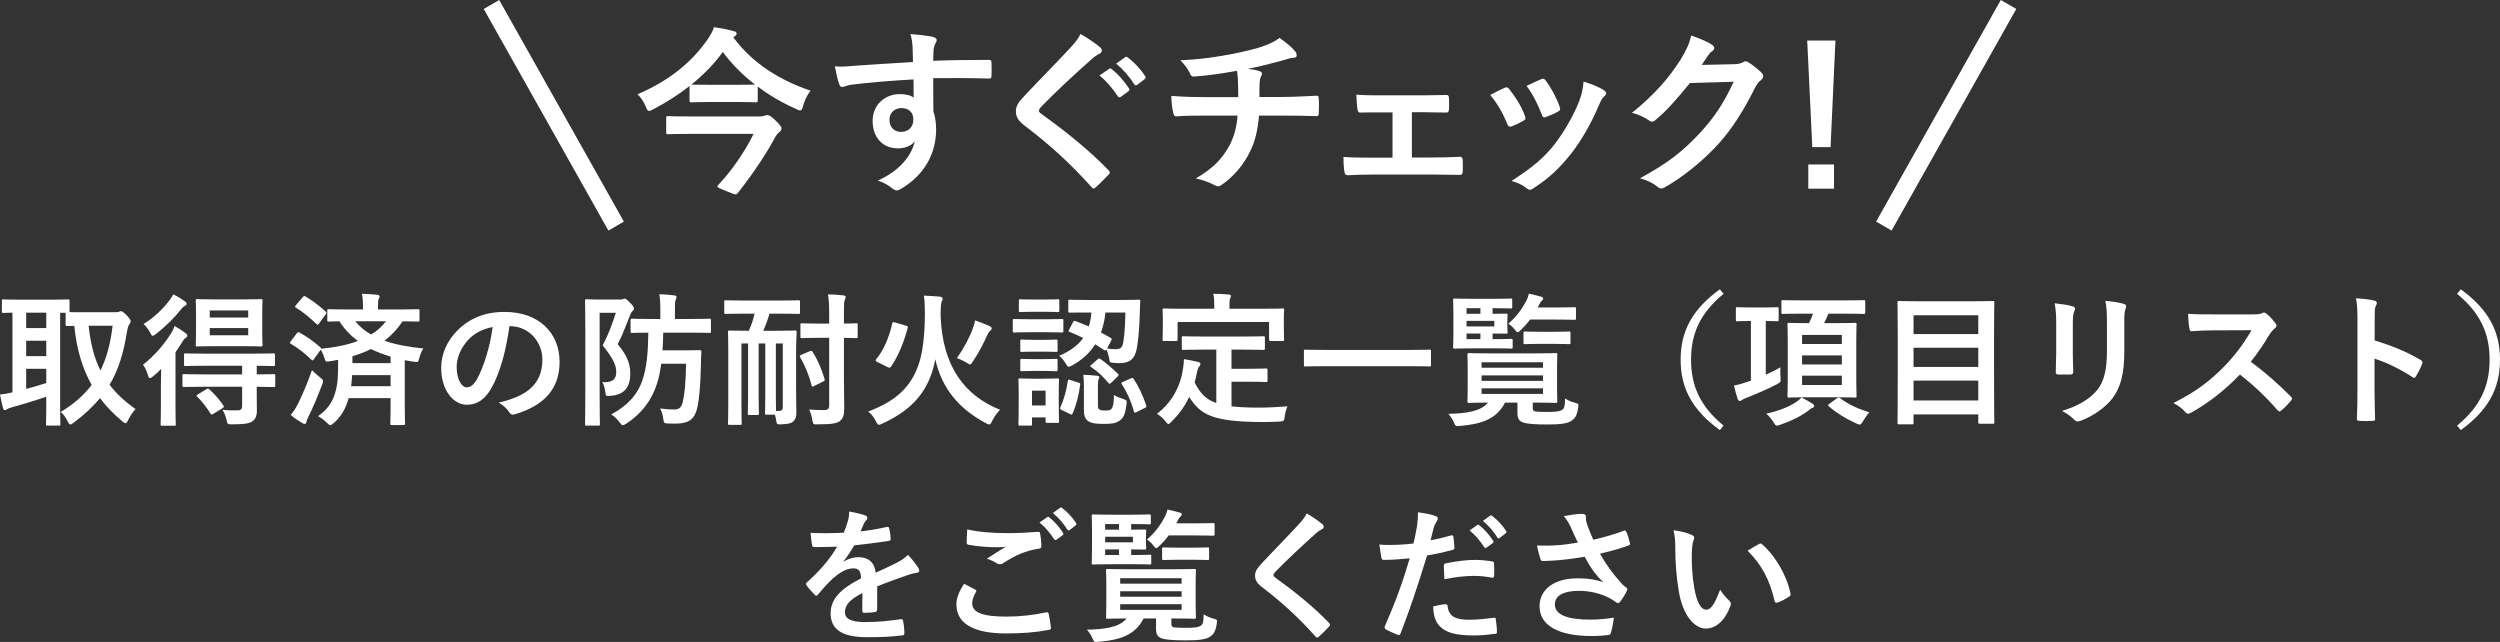 <svg width="553" height="142" viewBox="0 0 553 142" fill="none" xmlns="http://www.w3.org/2000/svg">
<rect x="0" y="0" width="553" height="142" fill="#333333" stroke="none"/>
<path d="M406 8.971L404.92 32.541H400.878L399.757 8.971H406ZM399.997 36.384H405.68V41.732H399.997V36.384Z" fill="white"/>
<path d="M376.42 14.358L383.623 14.2C384.664 14.16 385.184 14.002 385.624 13.724C385.784 13.605 385.944 13.566 386.144 13.566C386.344 13.566 386.545 13.645 386.785 13.803C387.785 14.437 388.706 15.19 389.506 15.943C389.866 16.26 390.026 16.576 390.026 16.854C390.026 17.171 389.826 17.448 389.546 17.686C388.986 18.122 388.586 18.676 388.225 19.389C385.544 24.777 382.983 28.619 380.302 31.63C376.86 35.473 372.098 39.315 368.136 41.494C367.896 41.653 367.696 41.692 367.496 41.692C367.175 41.692 366.895 41.534 366.575 41.256C365.575 40.464 364.334 39.87 362.773 39.434C369.016 36.027 372.178 33.532 376.1 29.332C379.261 25.846 381.102 23.152 383.503 18.082L373.819 18.359C370.537 22.36 368.536 24.618 366.255 26.48C365.975 26.758 365.695 26.916 365.415 26.916C365.214 26.916 365.014 26.837 364.814 26.678C363.814 25.965 362.333 25.252 360.972 24.975C366.175 20.776 369.256 17.091 371.738 13.209C373.058 10.991 373.658 9.763 374.099 7.861C376.38 8.654 377.9 9.327 378.781 9.961C379.061 10.159 379.181 10.397 379.181 10.634C379.181 10.872 379.061 11.11 378.741 11.308C378.341 11.546 378.061 11.981 377.74 12.377C377.3 13.051 376.9 13.645 376.42 14.358Z" fill="white"/>
<path d="M329.637 21.013C330.998 20.261 331.959 19.825 332.799 19.429C333.239 19.231 333.519 19.27 333.839 19.706C335.24 21.449 336.521 23.47 337.281 25.569C337.361 25.846 337.441 26.005 337.441 26.163C337.441 26.401 337.281 26.52 336.961 26.718C336 27.273 335.32 27.589 334.4 27.946C333.839 28.144 333.599 27.946 333.399 27.391C332.479 25.094 331.238 22.915 329.637 21.013ZM337.681 18.993C339.282 18.24 340.202 17.805 340.883 17.527C341.323 17.329 341.603 17.369 341.923 17.844C343.004 19.231 344.364 21.727 345.005 23.628C345.205 24.222 345.125 24.42 344.605 24.698C343.844 25.133 342.964 25.529 341.843 25.926C341.403 26.084 341.243 25.886 341.043 25.331C340.122 22.994 339.202 21.093 337.681 18.993ZM350.287 18.042C351.968 18.557 353.769 19.27 354.769 19.944C355.09 20.181 355.29 20.38 355.29 20.617C355.29 20.855 355.17 21.053 354.849 21.33C354.249 21.845 353.969 22.638 353.649 23.351C351.928 27.391 349.847 30.996 347.606 33.888C344.965 37.216 342.764 39.315 339.362 41.534C339.042 41.771 338.722 41.969 338.402 41.969C338.202 41.969 337.961 41.89 337.761 41.692C336.761 40.9 335.84 40.464 334.36 40.028C339.162 36.899 341.563 34.879 343.964 31.788C345.965 29.214 348.206 25.331 349.367 22.241C349.887 20.776 350.127 19.904 350.287 18.042Z" fill="white"/>
<path d="M312.309 24.817V34.839H316.551C318.592 34.839 320.833 34.8 322.994 34.681C323.354 34.681 323.514 34.919 323.554 35.434C323.594 36.265 323.594 37.137 323.554 37.969C323.514 38.484 323.354 38.721 322.874 38.682C320.793 38.682 318.432 38.603 316.591 38.603H304.025C301.624 38.603 299.823 38.682 298.142 38.761C297.662 38.761 297.462 38.523 297.382 37.929C297.262 37.295 297.182 36.345 297.182 34.72C299.503 34.879 301.464 34.879 304.025 34.879H308.027V24.856H305.826C304.185 24.856 302.745 24.856 300.904 24.896C300.543 24.936 300.343 24.698 300.263 24.104C300.143 23.43 300.103 22.361 300.023 20.935C301.744 21.093 303.865 21.093 305.586 21.093H314.47C316.271 21.093 318.112 21.014 319.873 21.014C320.353 20.974 320.473 21.212 320.513 21.687C320.553 22.48 320.553 23.351 320.513 24.143C320.473 24.777 320.313 24.936 319.713 24.896C318.152 24.896 316.151 24.817 314.51 24.817H312.309Z" fill="white"/>
<path d="M266.858 21.489H273.902C273.902 20.222 273.862 18.637 273.822 17.488C273.782 16.973 273.742 16.458 273.622 15.666C270.98 16.141 267.219 16.736 264.137 16.934C263.537 17.013 263.297 16.498 263.137 16.062C262.736 15.27 262.176 14.438 261.096 13.329C266.098 13.091 269.22 12.576 272.981 11.863C275.743 11.269 277.744 10.833 279.584 10.16C281.465 9.447 282.146 9.05 283.026 8.377C284.387 9.367 285.667 10.358 286.308 11.15C286.628 11.467 286.828 11.823 286.828 12.259C286.828 12.695 286.428 12.774 285.787 12.814C284.947 12.933 284.107 13.289 283.266 13.487C280.825 14.161 278.384 14.755 276.023 15.23C277.063 15.349 277.984 15.508 278.624 15.745C278.944 15.825 279.144 16.023 279.144 16.3C279.144 16.498 279.024 16.696 278.904 16.973C278.744 17.33 278.664 17.726 278.624 18.32C278.584 19.192 278.584 20.103 278.584 21.45H283.546C286.068 21.45 289.469 21.252 291.27 21.172C291.67 21.172 291.67 21.37 291.71 21.806C291.79 22.836 291.75 24.064 291.71 24.976C291.67 25.53 291.67 25.689 291.19 25.689C288.669 25.609 286.348 25.57 283.426 25.57H278.504C278.184 28.937 277.624 31.314 276.503 33.532C275.102 36.464 272.741 39.237 270.14 40.94C269.9 41.099 269.7 41.217 269.46 41.217C269.26 41.217 269.019 41.138 268.739 40.98C267.299 40.227 265.818 39.752 264.497 39.474C268.499 37.137 270.34 35.117 271.981 32.146C273.021 30.125 273.582 28.026 273.742 25.57H266.618C265.178 25.57 262.216 25.57 260.255 25.728C259.735 25.768 259.615 25.451 259.495 24.817C259.295 24.064 259.095 22.44 259.095 21.212C261.936 21.45 264.897 21.489 266.858 21.489Z" fill="white"/>
<path d="M239.005 7.505C240.766 8.535 242.287 9.565 243.407 10.516C243.607 10.674 243.727 10.991 243.727 11.149C243.727 11.506 243.527 11.744 243.167 11.902C242.687 12.14 242.087 12.496 241.246 13.289C237.805 16.339 233.402 20.419 230.321 23.588C229.961 24.024 229.801 24.262 229.801 24.46C229.801 24.698 229.961 24.896 230.321 25.173C235.523 28.897 240.926 33.215 245.208 37.652C245.368 37.85 245.488 38.008 245.488 38.167C245.488 38.325 245.408 38.444 245.208 38.642C244.288 39.632 243.127 40.781 242.447 41.375C242.207 41.573 242.047 41.692 241.886 41.692C241.726 41.692 241.606 41.573 241.406 41.336C236.764 36.186 232.282 32.066 226.839 27.946C225.319 26.797 224.718 25.926 224.718 24.618C224.718 23.311 225.439 22.44 226.679 21.132C230.081 17.488 233.402 14.2 236.844 10.476C237.925 9.327 238.525 8.495 239.005 7.505ZM243.207 16.695L245.328 15.23C245.528 15.071 245.688 15.111 245.928 15.309C247.169 16.26 248.61 17.844 249.73 19.548C249.89 19.785 249.89 19.983 249.61 20.181L247.929 21.41C247.649 21.608 247.449 21.568 247.249 21.291C246.048 19.468 244.768 17.963 243.207 16.695ZM246.889 14.081L248.89 12.655C249.13 12.496 249.25 12.536 249.49 12.734C250.971 13.843 252.411 15.428 253.292 16.814C253.452 17.052 253.492 17.29 253.172 17.527L251.571 18.755C251.251 18.993 251.051 18.874 250.891 18.637C249.81 16.933 248.53 15.428 246.889 14.081Z" fill="white"/>
<path d="M201.949 13.725C201.909 12.497 201.909 11.506 201.869 10.437C201.789 9.288 201.709 8.733 201.389 7.545C203.189 7.664 205.11 7.901 206.071 8.1C206.751 8.218 207.191 8.496 207.191 8.852C207.191 9.169 207.071 9.367 206.831 9.763C206.711 10.001 206.591 10.397 206.511 10.912C206.471 11.427 206.471 11.942 206.431 13.447C210.753 13.289 214.875 13.249 218.717 13.249C219.197 13.249 219.277 13.329 219.317 13.844C219.357 14.834 219.357 15.864 219.317 16.854C219.317 17.29 219.117 17.409 218.637 17.369C214.475 17.25 210.593 17.25 206.431 17.29C206.431 19.707 206.431 22.242 206.471 24.658C206.871 25.728 207.071 27.273 207.071 28.58C207.071 33.175 205.19 37.969 199.948 41.376C199.268 41.812 198.747 42.128 198.387 42.128C198.027 42.128 197.587 41.851 197.187 41.534C196.266 40.782 195.186 40.267 194.145 39.95C198.827 37.89 201.629 34.562 202.349 31.234C201.549 32.383 199.908 32.819 198.587 32.819C195.426 32.819 193.025 30.561 193.025 26.758C193.025 23.074 195.826 20.816 199.068 20.816C200.268 20.816 201.469 21.053 202.109 21.608C202.109 20.222 202.069 18.875 202.069 17.567C197.027 17.845 191.384 18.32 188.222 18.756C187.342 18.875 186.702 19.231 186.341 19.231C185.941 19.231 185.781 19.073 185.661 18.677C185.341 17.884 184.981 16.3 184.661 14.675C186.141 14.834 187.422 14.675 189.543 14.517C191.984 14.319 197.147 14.002 201.949 13.725ZM199.388 23.906C198.147 23.906 196.746 24.738 196.746 26.481C196.746 28.224 197.867 29.174 199.308 29.174C200.788 29.174 202.029 28.263 202.029 26.441C202.029 24.817 200.988 23.906 199.388 23.906Z" fill="white"/>
<path d="M162.53 8.02L162.21 8.258C166.612 14.2 172.615 17.765 179.298 20.063C178.578 20.935 177.938 22.282 177.657 23.391C177.457 24.143 177.337 24.421 176.977 24.421C176.777 24.421 176.457 24.302 176.017 24.064C172.975 22.717 170.134 21.053 167.613 19.152V22.202C167.613 22.599 167.573 22.638 167.172 22.638C166.932 22.638 165.972 22.559 162.85 22.559H157.288C154.206 22.559 153.246 22.638 153.006 22.638C152.566 22.638 152.525 22.599 152.525 22.202V19.033C150.044 20.974 147.363 22.678 144.482 24.183C144.041 24.421 143.761 24.54 143.561 24.54C143.281 24.54 143.121 24.262 142.841 23.589C142.401 22.519 141.8 21.529 141 20.855C148.283 17.765 153.126 13.566 156.447 8.813C157.128 7.822 157.648 6.951 157.928 6C159.489 6.238 161.01 6.515 162.21 6.872C162.69 6.951 162.93 7.109 162.93 7.426C162.93 7.664 162.81 7.862 162.53 8.02ZM152.926 18.716H153.006C153.246 18.716 154.206 18.756 157.288 18.756H162.85C165.572 18.756 166.612 18.716 167.012 18.716C164.251 16.577 161.85 14.161 159.889 11.506C157.888 14.24 155.527 16.617 152.926 18.716ZM166.692 29.61H153.246C149.364 29.61 148.043 29.689 147.803 29.689C147.403 29.689 147.363 29.65 147.363 29.214V26.124C147.363 25.728 147.403 25.688 147.803 25.688C148.043 25.688 149.364 25.768 153.246 25.768H167.653C168.333 25.768 168.773 25.728 169.053 25.609C169.293 25.53 169.494 25.451 169.654 25.451C170.054 25.451 170.414 25.57 171.455 26.56C172.775 27.828 172.855 28.145 172.855 28.382C172.855 28.778 172.735 28.937 172.335 29.254C171.895 29.61 171.575 30.125 171.014 31.155C169.534 33.968 166.292 38.801 163.211 42.683C163.051 42.881 162.93 43 162.73 43C162.41 43 161.89 42.762 160.729 42.287C159.209 41.693 158.688 41.495 158.688 41.217C158.688 41.138 158.768 41.019 158.929 40.861C162.01 37.612 164.971 33.176 166.692 29.61Z" fill="white"/>
<path d="M446 1.985L418.421 51L415 49.015L442.579 0L446 1.985Z" fill="white"/>
<path d="M107 1.985L134.579 51L138 49.015L110.421 0L107 1.985Z" fill="white"/>
<path d="M370.191 117.291C371.726 117.482 373.292 117.864 374.252 118.342C374.539 118.469 374.763 118.692 374.763 118.915C374.763 119.106 374.667 119.424 374.507 119.806C374.38 120.188 374.22 121.557 374.22 122.926C374.22 124.963 374.284 127.255 374.795 130.184C375.243 132.699 376.074 134.864 377.417 134.864C378.441 134.864 379.24 133.75 380.487 130.439C381.191 131.553 381.894 132.285 382.534 132.89C382.917 133.24 382.917 133.622 382.757 134.068C381.542 137.315 379.56 139.034 377.321 139.034C374.827 139.034 372.205 136.105 371.342 130.725C370.83 127.701 370.574 124.39 370.574 121.461C370.574 119.71 370.51 118.755 370.191 117.291ZM386.563 121.812C387.778 121.048 388.577 120.602 389.089 120.347C389.217 120.283 389.345 120.22 389.44 120.22C389.568 120.22 389.664 120.283 389.792 120.411C392.702 122.926 395.26 127.319 396.06 131.298C396.156 131.712 395.964 131.84 395.708 131.999C394.876 132.54 394.077 132.986 393.214 133.272C392.83 133.399 392.606 133.304 392.542 132.922C391.455 128.37 389.824 125.059 386.563 121.812Z" fill="white"/>
<path d="M349.022 120.029C348.479 118.883 348.031 117.96 347.52 116.75C347.072 115.827 346.752 115.158 345.921 114.171C347.488 113.885 348.863 113.662 349.726 113.662C350.557 113.662 350.813 113.885 350.813 114.331C350.813 114.617 350.781 114.936 350.845 115.222C350.941 115.604 351.069 116.05 351.357 116.814C351.74 117.769 352.028 118.533 352.444 119.392C355.354 118.724 357.464 118.055 359.127 117.419C359.447 117.259 359.543 117.291 359.735 117.641C360.054 118.246 360.342 119.361 360.534 120.093C360.63 120.411 360.502 120.57 360.278 120.634C358.743 121.207 356.889 121.78 353.915 122.48C355.226 124.836 356.825 127.001 358.807 129.198C359.063 129.452 359.351 129.675 359.639 129.898C359.83 130.057 359.958 130.153 359.958 130.312C359.958 130.535 359.862 130.694 359.767 130.853C359.543 131.394 358.903 132.413 358.519 132.922C358.264 133.272 358.104 133.4 357.88 133.4C357.72 133.4 357.624 133.336 357.368 133.145C356.953 132.859 356.665 132.636 356.057 132.317C353.979 131.235 351.645 130.694 349.278 130.694C345.953 130.694 343.938 131.681 343.938 133.686C343.938 136.074 346.848 137.061 351.868 137.061C353.435 137.061 355.322 136.902 356.985 136.615C356.857 137.888 356.537 139.321 356.313 140.021C356.217 140.34 356.089 140.403 355.706 140.467C355.13 140.563 353.499 140.69 352.156 140.69C344.61 140.69 340.549 138.302 340.549 134.1C340.549 130.471 343.682 127.924 348.959 127.924C351.549 127.924 353.339 128.306 354.65 128.784C353.083 127.319 351.804 125.568 350.525 123.149C348.511 123.499 346.656 123.754 344.354 123.945C343.491 124.008 342.02 124.104 341.22 124.104C340.932 124.104 340.805 123.913 340.709 123.531C340.389 122.544 340.229 121.876 339.973 120.666C341.604 120.729 342.915 120.698 343.97 120.634C345.313 120.57 346.912 120.379 349.022 120.029Z" fill="white"/>
<path d="M325.072 117.323L326.767 116.145C326.927 116.017 327.055 116.049 327.247 116.208C328.238 116.973 329.389 118.246 330.284 119.615C330.412 119.806 330.412 119.965 330.188 120.124L328.845 121.111C328.622 121.27 328.462 121.238 328.302 121.016C327.343 119.551 326.319 118.341 325.072 117.323ZM328.014 115.222L329.613 114.076C329.805 113.948 329.901 113.98 330.092 114.139C331.276 115.031 332.427 116.304 333.13 117.418C333.258 117.609 333.29 117.8 333.034 117.991L331.755 118.978C331.499 119.169 331.34 119.074 331.212 118.883C330.348 117.514 329.325 116.304 328.014 115.222ZM316.439 119.519C317.686 119.296 319.412 118.883 320.979 118.437C321.331 118.341 321.459 118.501 321.491 118.755C321.587 119.456 321.683 120.379 321.715 121.047C321.747 121.461 321.651 121.557 321.235 121.652C319.252 122.193 317.622 122.544 315.671 122.862C313.497 129.929 311.866 134.8 309.819 140.085C309.66 140.53 309.468 140.499 309.116 140.403C308.796 140.276 307.229 139.607 306.558 139.225C306.302 139.066 306.206 138.811 306.302 138.588C308.732 133.017 310.267 128.815 311.834 123.499C309.979 123.69 307.741 123.849 306.238 123.849C305.758 123.849 305.631 123.753 305.567 123.34C305.439 122.671 305.279 121.589 305.119 120.443C305.79 120.538 306.174 120.538 307.485 120.538C309.084 120.538 310.811 120.443 312.665 120.22C312.985 118.946 313.241 117.546 313.465 116.24C313.593 115.285 313.657 114.33 313.657 113.312C315.351 113.566 316.662 113.789 317.686 114.203C317.941 114.298 318.037 114.521 318.037 114.712C318.037 114.84 318.037 114.999 317.877 115.222C317.622 115.667 317.366 115.986 317.206 116.495C316.886 117.641 316.662 118.723 316.439 119.519ZM317.014 134.132C318.005 133.877 319.316 133.654 319.732 133.654C320.052 133.654 320.18 133.781 320.212 134.1C320.468 136.424 322.034 137.092 325.104 137.092C326.895 137.092 329.197 136.806 330.476 136.646C330.732 136.615 330.828 136.678 330.86 136.933C330.988 137.761 331.116 138.843 331.116 139.703C331.148 140.085 331.116 140.18 330.604 140.212C329.517 140.371 327.598 140.562 326.159 140.562C322.066 140.562 319.892 139.989 318.453 138.493C317.43 137.474 317.078 135.978 317.014 134.132ZM319.508 128.115C319.444 127.001 319.38 125.854 319.38 125.218C319.38 124.772 319.476 124.677 319.956 124.581C321.97 124.167 324.337 123.849 326.191 123.849C327.438 123.849 328.813 123.976 329.933 124.167C330.38 124.231 330.476 124.263 330.476 124.645C330.54 125.441 330.54 126.332 330.508 127.192C330.508 127.733 330.348 127.86 329.901 127.765C328.781 127.542 327.311 127.383 325.936 127.383C324.017 127.383 321.587 127.701 319.508 128.115Z" fill="white"/>
<path d="M289.035 113.566C290.442 114.394 291.657 115.222 292.552 115.986C292.712 116.113 292.808 116.368 292.808 116.495C292.808 116.782 292.648 116.973 292.36 117.1C291.977 117.291 291.497 117.578 290.825 118.214C288.075 120.666 284.558 123.945 282.096 126.491C281.808 126.842 281.68 127.033 281.68 127.192C281.68 127.383 281.808 127.542 282.096 127.765C286.253 130.757 290.57 134.227 293.991 137.793C294.119 137.952 294.215 138.079 294.215 138.207C294.215 138.334 294.151 138.429 293.991 138.589C293.256 139.384 292.328 140.308 291.785 140.785C291.593 140.944 291.465 141.04 291.337 141.04C291.209 141.04 291.113 140.944 290.953 140.753C287.244 136.615 283.663 133.304 279.314 129.993C278.099 129.07 277.619 128.37 277.619 127.319C277.619 126.269 278.195 125.568 279.186 124.518C281.904 121.589 284.558 118.947 287.308 115.954C288.171 115.031 288.651 114.362 289.035 113.566Z" fill="white"/>
<path d="M259.105 136.806V137.92C259.105 138.398 259.201 138.684 259.712 138.78C260.16 138.843 261.023 138.875 262.334 138.875C263.933 138.875 264.924 138.812 265.5 138.461C266.044 138.143 266.203 137.793 266.267 135.883C266.843 136.297 267.642 136.647 268.442 136.838C269.273 137.061 269.273 137.124 269.145 137.984C268.889 139.671 268.474 140.244 267.738 140.785C266.779 141.486 265.02 141.645 262.366 141.645C259.52 141.645 257.73 141.518 256.898 141.167C256.131 140.881 255.715 140.403 255.715 139.098V136.806H252.965C251.111 140.499 247.657 141.581 243.021 141.963C242.029 142.059 242.029 142.027 241.614 141.104C241.326 140.467 240.91 139.83 240.43 139.289C244.427 139.194 247.593 138.78 249.192 136.806C246.282 136.806 245.195 136.87 245.003 136.87C244.683 136.87 244.651 136.838 244.651 136.488C244.651 136.297 244.715 135.533 244.715 133.654V129.07C244.715 127.192 244.651 126.428 244.651 126.205C244.651 125.887 244.683 125.855 245.003 125.855C245.195 125.855 246.314 125.919 249.416 125.919H259.776C262.846 125.919 263.965 125.855 264.157 125.855C264.509 125.855 264.541 125.887 264.541 126.205C264.541 126.396 264.477 127.192 264.477 129.07V133.654C264.477 135.533 264.541 136.297 264.541 136.488C264.541 136.838 264.509 136.87 264.157 136.87C263.965 136.87 262.846 136.806 259.776 136.806H259.105ZM261.375 134.896V133.654H247.785V134.896H261.375ZM261.375 127.892H247.785V129.102H261.375V127.892ZM247.785 131.999H261.375V130.789H247.785V131.999ZM250.215 122.767H251.238C253.413 122.767 254.116 122.703 254.308 122.703C254.628 122.703 254.66 122.735 254.66 123.053V124.518C254.66 124.836 254.628 124.868 254.308 124.868C254.116 124.868 253.413 124.804 251.238 124.804H245.994C243.308 124.804 242.029 124.868 241.837 124.868C241.518 124.868 241.486 124.836 241.486 124.518C241.486 124.327 241.55 123.372 241.55 121.398V117.291C241.55 115.286 241.486 114.331 241.486 114.14C241.486 113.821 241.518 113.789 241.837 113.789C242.029 113.789 243.308 113.853 245.994 113.853H250.599C253.221 113.853 254.02 113.789 254.212 113.789C254.532 113.789 254.564 113.821 254.564 114.14V115.636C254.564 115.954 254.532 115.986 254.212 115.986C254.02 115.986 253.221 115.922 250.599 115.922H250.215V117.164C252.134 117.164 253.029 117.132 253.221 117.132C253.509 117.132 253.541 117.164 253.541 117.482C253.541 117.673 253.477 118.023 253.477 118.915V119.774C253.477 120.666 253.541 121.016 253.541 121.207C253.541 121.525 253.509 121.557 253.221 121.557C253.029 121.557 252.134 121.525 250.215 121.525V122.767ZM250.599 119.965V118.724H244.459V119.965H250.599ZM244.459 115.922V117.164H247.529V115.922H244.459ZM244.459 122.767H247.529V121.525H244.459V122.767ZM264.221 118.437H258.529C257.922 119.233 257.25 119.997 256.483 120.729C256.131 121.048 255.939 121.239 255.779 121.239C255.587 121.239 255.395 121.048 255.076 120.602C254.66 120.061 254.18 119.647 253.701 119.361C255.395 117.864 256.547 116.4 257.57 114.49C257.922 113.853 258.113 113.312 258.241 112.707C259.169 112.898 259.968 113.121 260.831 113.344C261.215 113.439 261.407 113.598 261.407 113.789C261.407 113.98 261.311 114.076 261.119 114.267C260.895 114.458 260.703 114.744 260.384 115.381L260.192 115.763H264.221C267.099 115.763 268.09 115.7 268.282 115.7C268.634 115.7 268.666 115.731 268.666 116.05V118.119C268.666 118.469 268.634 118.501 268.282 118.501C268.09 118.501 267.099 118.437 264.221 118.437ZM263.997 123.817H260.512C258.305 123.817 257.602 123.881 257.41 123.881C257.09 123.881 257.058 123.849 257.058 123.531V121.43C257.058 121.111 257.09 121.08 257.41 121.08C257.602 121.08 258.305 121.143 260.512 121.143H263.997C266.203 121.143 266.907 121.08 267.099 121.08C267.418 121.08 267.45 121.111 267.45 121.43V123.531C267.45 123.849 267.418 123.881 267.099 123.881C266.907 123.881 266.203 123.817 263.997 123.817Z" fill="white"/>
<path d="M213.251 129.134C214.082 129.548 214.881 129.962 215.713 130.408C216.001 130.567 216.033 130.726 215.873 130.981C215.393 131.713 215.041 132.764 215.041 133.4C215.041 135.406 217.12 136.393 222.62 136.393C225.721 136.393 228.663 136.043 231.285 135.47C231.733 135.374 231.893 135.47 231.957 135.756C232.117 136.361 232.405 138.08 232.468 138.876C232.5 139.162 232.309 139.29 231.925 139.353C228.951 139.895 226.009 140.117 222.556 140.117C215.169 140.117 211.556 137.825 211.556 133.687C211.556 132.382 212.036 131.013 213.251 129.134ZM213.954 117.101C216.384 117.674 219.454 117.929 222.94 117.929C225.274 117.929 227.544 117.801 229.591 117.642C229.91 117.61 230.038 117.738 230.07 117.992C230.198 118.724 230.326 119.616 230.358 120.698C230.358 121.144 230.198 121.335 229.814 121.367C226.777 121.812 224.57 122.863 221.98 124.518C221.724 124.709 221.437 124.805 221.181 124.805C220.957 124.805 220.733 124.741 220.509 124.614C219.87 124.2 219.198 123.85 218.271 123.595C219.934 122.513 221.341 121.621 222.46 120.953C221.756 121.048 220.765 121.048 220.126 121.048C218.815 121.048 216.065 120.857 214.242 120.507C213.954 120.444 213.826 120.316 213.826 119.934C213.826 119.17 213.89 118.247 213.954 117.101ZM229.942 115.573L231.637 114.395C231.797 114.268 231.925 114.299 232.117 114.459C233.108 115.223 234.259 116.496 235.154 117.865C235.282 118.056 235.282 118.215 235.059 118.374L233.716 119.361C233.492 119.52 233.332 119.488 233.172 119.266C232.213 117.801 231.189 116.592 229.942 115.573ZM232.884 113.472L234.483 112.326C234.675 112.198 234.771 112.23 234.963 112.389C236.146 113.281 237.297 114.554 238 115.668C238.128 115.859 238.16 116.05 237.904 116.241L236.625 117.228C236.37 117.419 236.21 117.324 236.082 117.133C235.218 115.764 234.195 114.554 232.884 113.472Z" fill="white"/>
<path d="M194.033 129.706V134.832C194.033 135.182 193.841 135.341 193.425 135.405C193.009 135.469 192.05 135.564 191.155 135.564C190.867 135.564 190.739 135.373 190.739 135.055C190.739 133.909 190.739 132.317 190.771 131.171C187.925 132.635 186.902 133.877 186.902 135.405C186.902 136.742 187.989 137.602 191.347 137.602C194.289 137.602 196.847 137.315 199.309 136.965C199.597 136.933 199.724 137.029 199.756 137.315C199.916 138.047 200.044 139.161 200.044 139.925C200.076 140.307 199.948 140.53 199.693 140.53C196.943 140.881 194.864 140.944 191.762 140.944C186.518 140.944 183.736 139.384 183.736 135.691C183.736 132.635 185.655 130.407 190.483 127.924C190.387 126.3 190.004 125.663 188.565 125.727C187.062 125.791 185.623 126.746 184.152 128.019C182.777 129.356 181.978 130.28 180.954 131.489C180.794 131.68 180.699 131.776 180.571 131.776C180.475 131.776 180.347 131.68 180.219 131.553C179.771 131.107 178.812 130.12 178.396 129.452C178.3 129.324 178.268 129.229 178.268 129.165C178.268 129.038 178.332 128.942 178.492 128.815C180.954 126.618 183.321 124.104 185.175 120.92C183.672 120.984 181.946 121.016 180.059 121.016C179.771 121.016 179.675 120.856 179.611 120.506C179.515 119.997 179.387 118.819 179.292 117.864C181.722 117.991 184.216 117.959 186.646 117.832C186.998 116.973 187.286 116.208 187.605 115.094C187.733 114.553 187.829 114.012 187.829 113.152C189.236 113.375 190.643 113.725 191.475 114.044C191.73 114.139 191.858 114.362 191.858 114.585C191.858 114.744 191.794 114.935 191.634 115.062C191.443 115.222 191.251 115.508 191.091 115.826C190.899 116.272 190.739 116.686 190.355 117.546C192.306 117.323 194.257 117.004 196.175 116.559C196.527 116.495 196.623 116.591 196.687 116.877C196.847 117.514 196.975 118.246 197.006 119.169C197.038 119.487 196.911 119.615 196.463 119.678C194.065 120.029 191.315 120.379 188.98 120.634C188.245 121.811 187.541 122.989 186.582 124.167L186.614 124.231C187.637 123.562 188.948 123.244 189.812 123.244C191.922 123.244 193.393 124.199 193.713 126.682C194.96 126.109 196.783 125.281 198.413 124.454C199.021 124.135 200.044 123.562 200.844 122.735C201.899 123.849 202.73 124.963 203.082 125.536C203.274 125.823 203.338 126.045 203.338 126.236C203.338 126.491 203.178 126.618 202.858 126.682C202.187 126.778 201.547 126.937 200.908 127.16C198.829 127.892 196.751 128.592 194.033 129.706Z" fill="white"/>
<path d="M543.503 64.987L544.334 64C550.474 68.457 553 73.296 553 79.567C553 85.839 550.474 90.678 544.334 95.135L543.503 94.148C548.811 89.786 550.698 85.17 550.698 79.567C550.698 73.964 548.811 69.348 543.503 64.987Z" fill="white"/>
<path d="M525.276 70.749V75.301C529.177 76.511 532.279 77.752 535.445 79.631C535.797 79.822 535.956 80.045 535.797 80.459C535.381 81.509 534.869 82.496 534.422 83.228C534.294 83.451 534.166 83.578 534.006 83.578C533.91 83.578 533.782 83.546 533.654 83.419C530.712 81.541 527.834 80.14 525.244 79.344V86.38C525.244 88.449 525.308 90.327 525.372 92.619C525.404 93.001 525.244 93.097 524.797 93.097C523.869 93.161 522.878 93.161 521.951 93.097C521.503 93.097 521.343 93.001 521.343 92.619C521.439 90.264 521.471 88.385 521.471 86.348V70.685C521.471 68.298 521.375 67.247 521.151 65.974C522.622 66.069 524.221 66.228 525.148 66.483C525.596 66.579 525.756 66.769 525.756 67.024C525.756 67.215 525.66 67.47 525.5 67.756C525.276 68.17 525.276 68.966 525.276 70.749Z" fill="white"/>
<path d="M489.431 69.539H498.224C499.375 69.539 499.951 69.507 500.431 69.252C500.559 69.157 500.654 69.125 500.782 69.125C500.974 69.125 501.134 69.252 501.326 69.38C502.061 69.953 502.797 70.78 503.404 71.608C503.5 71.767 503.564 71.895 503.564 72.022C503.564 72.213 503.436 72.436 503.149 72.659C502.733 73.009 502.317 73.486 501.965 74.059C500.654 76.288 499.407 78.071 497.873 80.013C500.942 82.273 503.788 84.756 506.73 87.717C506.89 87.876 506.986 88.035 506.986 88.162C506.986 88.29 506.922 88.449 506.762 88.64C506.154 89.372 505.419 90.136 504.62 90.805C504.492 90.932 504.364 90.996 504.236 90.996C504.076 90.996 503.948 90.9 503.788 90.741C501.102 87.621 498.352 85.106 495.474 82.846C491.861 86.602 488.216 89.308 484.73 91.25C484.442 91.378 484.219 91.505 483.995 91.505C483.803 91.505 483.611 91.409 483.451 91.218C482.748 90.359 481.82 89.722 480.765 89.149C485.753 86.634 488.727 84.374 492.021 81.031C494.323 78.644 496.082 76.383 498.032 73.041L489.783 73.073C488.12 73.073 486.457 73.136 484.73 73.263C484.474 73.295 484.378 73.073 484.315 72.722C484.155 72.054 484.027 70.526 484.027 69.412C485.753 69.539 487.352 69.539 489.431 69.539Z" fill="white"/>
<path d="M454.832 77.975V71.735C454.832 69.538 454.736 68.329 454.48 67.087C455.823 67.246 457.518 67.437 458.446 67.756C458.829 67.851 458.989 68.042 458.989 68.265C458.989 68.424 458.925 68.583 458.861 68.743C458.573 69.347 458.509 70.143 458.509 71.767V78.198C458.509 79.853 458.573 81.094 458.605 82.209C458.605 82.686 458.414 82.845 457.902 82.845H455.344C454.896 82.845 454.704 82.686 454.736 82.304C454.736 81.19 454.832 79.344 454.832 77.975ZM469.893 71.767V77.688C469.893 82.4 469.19 85.551 467.303 88.066C465.736 90.135 462.954 92.078 460.268 93.064C460.012 93.16 459.789 93.224 459.597 93.224C459.341 93.224 459.117 93.128 458.829 92.841C458.062 92.078 457.23 91.473 456.111 90.9C459.533 89.849 462.219 88.353 463.914 86.252C465.384 84.437 466.056 81.795 466.056 77.752V71.735C466.056 68.997 465.992 67.978 465.704 66.546C467.239 66.673 468.774 66.896 469.861 67.246C470.181 67.342 470.309 67.533 470.309 67.787C470.309 67.947 470.277 68.138 470.181 68.297C469.893 68.965 469.893 69.793 469.893 71.767Z" fill="white"/>
<path d="M422.888 93.861H420.074C419.754 93.861 419.722 93.829 419.722 93.51C419.722 93.288 419.786 91.25 419.786 81.731V75.492C419.786 69.22 419.722 67.151 419.722 66.928C419.722 66.61 419.754 66.578 420.074 66.578C420.298 66.578 421.417 66.642 424.519 66.642H436.35C439.452 66.642 440.571 66.578 440.795 66.578C441.114 66.578 441.146 66.61 441.146 66.928C441.146 67.119 441.082 69.189 441.082 74.441V81.668C441.082 91.186 441.146 93.192 441.146 93.383C441.146 93.701 441.114 93.733 440.795 93.733H437.949C437.629 93.733 437.597 93.701 437.597 93.383V91.664H423.272V93.51C423.272 93.829 423.24 93.861 422.888 93.861ZM423.272 88.576H437.597V84.183H423.272V88.576ZM423.272 81.159H437.597V76.924H423.272V81.159ZM423.272 69.73V73.9H437.597V69.73H423.272Z" fill="white"/>
<path d="M401.048 69.379H398.714C395.676 69.379 394.621 69.443 394.429 69.443C394.077 69.443 394.045 69.411 394.045 69.124V66.769C394.045 66.419 394.077 66.387 394.429 66.387C394.621 66.387 395.676 66.45 398.714 66.45H407.923C410.993 66.45 412.048 66.387 412.24 66.387C412.56 66.387 412.592 66.419 412.592 66.769V69.124C412.592 69.411 412.56 69.443 412.24 69.443C412.048 69.443 410.993 69.379 407.923 69.379H404.438C404.15 70.143 403.798 70.844 403.478 71.48H406.324C409.138 71.48 410.098 71.417 410.321 71.417C410.641 71.417 410.673 71.448 410.673 71.767C410.673 71.958 410.609 73.008 410.609 75.46V83.896C410.609 86.284 410.673 87.366 410.673 87.557C410.673 87.907 410.641 87.939 410.321 87.939C410.098 87.939 409.138 87.875 406.324 87.875H399.801C396.955 87.875 395.964 87.939 395.772 87.939C395.42 87.939 395.388 87.907 395.388 87.557C395.388 87.366 395.452 86.284 395.452 83.896V75.46C395.452 73.008 395.388 71.99 395.388 71.767C395.388 71.448 395.42 71.417 395.772 71.417C395.964 71.417 396.955 71.48 399.801 71.48H400.153C400.505 70.78 400.792 70.08 401.048 69.379ZM407.412 85.169V83.1H398.618V85.169H407.412ZM407.412 74.091H398.618V76.096H407.412V74.091ZM398.618 80.617H407.412V78.611H398.618V80.617ZM390.592 71.003V82.877C391.615 82.431 392.702 81.89 393.822 81.254C393.79 81.859 393.79 82.686 393.854 83.45C393.918 84.501 393.917 84.501 393.086 84.978C390.88 86.124 388.322 87.207 386.307 88.003C385.795 88.194 385.508 88.353 385.316 88.48C385.156 88.608 384.996 88.703 384.836 88.703C384.644 88.703 384.516 88.576 384.389 88.289C384.101 87.493 383.813 86.379 383.557 85.297C384.516 85.074 385.22 84.915 386.307 84.533L387.298 84.214V71.003H387.202C385.124 71.003 384.484 71.066 384.293 71.066C384.005 71.066 383.973 71.035 383.973 70.684V68.297C383.973 67.978 384.005 67.947 384.293 67.947C384.484 67.947 385.124 68.01 387.202 68.01H390.208C392.255 68.01 392.894 67.947 393.086 67.947C393.406 67.947 393.438 67.978 393.438 68.297V70.684C393.438 71.035 393.406 71.066 393.086 71.066C392.894 71.066 392.287 71.003 390.592 71.003ZM398.49 87.939C399.417 88.385 400.281 88.862 400.984 89.34C401.24 89.531 401.304 89.626 401.304 89.817C401.304 90.008 401.176 90.104 400.92 90.231C400.633 90.326 400.313 90.549 399.993 90.836C398.522 91.982 396.156 93.16 393.79 93.956C393.438 94.083 393.214 94.147 393.022 94.147C392.766 94.147 392.638 93.956 392.287 93.383C391.807 92.619 391.2 91.918 390.688 91.504C393.278 90.931 395.74 90.04 397.435 88.83C397.787 88.576 398.138 88.321 398.49 87.939ZM404.662 89.308L406.388 88.066C406.516 87.971 406.612 87.939 406.708 87.939C406.804 87.939 406.868 87.939 406.996 88.034C408.978 89.594 411.153 90.454 413.519 91.218C413.039 91.6 412.496 92.555 411.92 93.446C411.696 93.797 411.568 93.924 411.377 93.924C411.217 93.924 410.961 93.828 410.545 93.637C408.339 92.65 406.324 91.409 404.534 89.881C404.278 89.658 404.278 89.594 404.662 89.308Z" fill="white"/>
<path d="M380.423 64L381.255 64.987C375.947 69.348 374.06 73.964 374.06 79.567C374.06 85.17 375.947 89.786 381.255 94.148L380.423 95.135C374.284 90.678 371.758 85.839 371.758 79.567C371.758 73.296 374.284 68.457 380.423 64Z" fill="white"/>
<path d="M339.046 89.054V90.168C339.046 90.646 339.142 90.932 339.653 91.028C340.101 91.091 340.964 91.123 342.275 91.123C343.874 91.123 344.866 91.06 345.441 90.71C345.985 90.391 346.145 90.041 346.209 88.131C346.784 88.545 347.584 88.895 348.383 89.086C349.214 89.309 349.214 89.372 349.086 90.232C348.831 91.919 348.415 92.492 347.679 93.033C346.72 93.734 344.961 93.893 342.307 93.893C339.461 93.893 337.671 93.766 336.839 93.415C336.072 93.129 335.656 92.651 335.656 91.346V89.054H332.906C331.052 92.747 327.598 93.829 322.962 94.211C321.97 94.307 321.97 94.275 321.555 93.352C321.267 92.715 320.851 92.078 320.372 91.537C324.369 91.442 327.534 91.028 329.133 89.054C326.223 89.054 325.136 89.118 324.944 89.118C324.624 89.118 324.592 89.086 324.592 88.736C324.592 88.545 324.656 87.781 324.656 85.902V81.318C324.656 79.44 324.592 78.676 324.592 78.453C324.592 78.135 324.624 78.103 324.944 78.103C325.136 78.103 326.255 78.167 329.357 78.167H339.717C342.787 78.167 343.906 78.103 344.098 78.103C344.45 78.103 344.482 78.135 344.482 78.453C344.482 78.644 344.418 79.44 344.418 81.318V85.902C344.418 87.781 344.482 88.545 344.482 88.736C344.482 89.086 344.45 89.118 344.098 89.118C343.906 89.118 342.787 89.054 339.717 89.054H339.046ZM341.316 87.144V85.902H327.726V87.144H341.316ZM341.316 80.14H327.726V81.35H341.316V80.14ZM327.726 84.247H341.316V83.037H327.726V84.247ZM330.156 75.015H331.18C333.354 75.015 334.057 74.951 334.249 74.951C334.569 74.951 334.601 74.983 334.601 75.301V76.766C334.601 77.084 334.569 77.116 334.249 77.116C334.057 77.116 333.354 77.052 331.18 77.052H325.935C323.249 77.052 321.97 77.116 321.779 77.116C321.459 77.116 321.427 77.084 321.427 76.766C321.427 76.575 321.491 75.62 321.491 73.646V69.539C321.491 67.534 321.427 66.579 321.427 66.388C321.427 66.069 321.459 66.037 321.779 66.037C321.97 66.037 323.249 66.101 325.935 66.101H330.54C333.162 66.101 333.962 66.037 334.153 66.037C334.473 66.037 334.505 66.069 334.505 66.388V67.884C334.505 68.202 334.473 68.234 334.153 68.234C333.962 68.234 333.162 68.17 330.54 68.17H330.156V69.412C332.075 69.412 332.97 69.38 333.162 69.38C333.45 69.38 333.482 69.412 333.482 69.73C333.482 69.921 333.418 70.272 333.418 71.163V72.022C333.418 72.914 333.482 73.264 333.482 73.455C333.482 73.773 333.45 73.805 333.162 73.805C332.97 73.805 332.075 73.773 330.156 73.773V75.015ZM330.54 72.213V70.972H324.401V72.213H330.54ZM324.401 68.17V69.412H327.47V68.17H324.401ZM324.401 75.015H327.47V73.773H324.401V75.015ZM344.162 70.685H338.47C337.863 71.481 337.191 72.245 336.424 72.978C336.072 73.296 335.88 73.487 335.72 73.487C335.528 73.487 335.337 73.296 335.017 72.85C334.601 72.309 334.121 71.895 333.642 71.609C335.337 70.112 336.488 68.648 337.511 66.738C337.863 66.101 338.055 65.56 338.182 64.955C339.11 65.146 339.909 65.369 340.773 65.592C341.156 65.687 341.348 65.847 341.348 66.037C341.348 66.228 341.252 66.324 341.06 66.515C340.836 66.706 340.645 66.993 340.325 67.629L340.133 68.011H344.162C347.04 68.011 348.031 67.948 348.223 67.948C348.575 67.948 348.607 67.979 348.607 68.298V70.367C348.607 70.717 348.575 70.749 348.223 70.749C348.031 70.749 347.04 70.685 344.162 70.685ZM343.938 76.066H340.453C338.246 76.066 337.543 76.129 337.351 76.129C337.031 76.129 336.999 76.097 336.999 75.779V73.678C336.999 73.359 337.031 73.328 337.351 73.328C337.543 73.328 338.246 73.391 340.453 73.391H343.938C346.145 73.391 346.848 73.328 347.04 73.328C347.36 73.328 347.392 73.359 347.392 73.678V75.779C347.392 76.097 347.36 76.129 347.04 76.129C346.848 76.129 346.145 76.066 343.938 76.066Z" fill="white"/>
<path d="M312.121 80.999H292.84C289.962 80.999 288.971 81.063 288.779 81.063C288.459 81.063 288.427 81.031 288.427 80.744V77.656C288.427 77.37 288.459 77.338 288.779 77.338C288.971 77.338 289.962 77.402 292.84 77.402H312.121C314.999 77.402 315.991 77.338 316.183 77.338C316.502 77.338 316.534 77.37 316.534 77.656V80.744C316.534 81.031 316.502 81.063 316.183 81.063C315.991 81.063 314.999 80.999 312.121 80.999Z" fill="white"/>
<path d="M269.049 77.338H266.107C263.006 77.338 261.983 77.402 261.791 77.402C261.439 77.402 261.407 77.37 261.407 77.052V74.728C261.407 74.409 261.439 74.378 261.791 74.378C261.983 74.378 263.006 74.441 266.107 74.441H275.125C278.195 74.441 279.25 74.378 279.442 74.378C279.761 74.378 279.793 74.409 279.793 74.728V77.052C279.793 77.37 279.761 77.402 279.442 77.402C279.25 77.402 278.195 77.338 275.125 77.338H272.407V81.572H276.308C278.93 81.572 279.793 81.509 279.985 81.509C280.337 81.509 280.369 81.54 280.369 81.859V84.183C280.369 84.469 280.337 84.501 279.985 84.501C279.793 84.501 278.93 84.437 276.308 84.437H272.407V89.881C274.038 90.072 276.052 90.168 278.578 90.168C280.401 90.168 282.671 90.04 284.782 89.881C284.462 90.645 284.27 91.409 284.174 92.173C284.046 93.16 284.014 93.16 283.023 93.256C281.808 93.319 280.529 93.351 279.25 93.351C267.802 93.319 265.564 91.6 263.038 87.812C262.078 89.881 260.799 91.632 259.137 93.256C258.817 93.606 258.625 93.797 258.433 93.797C258.273 93.797 258.113 93.606 257.794 93.192C257.25 92.492 256.61 91.951 255.939 91.537C258.977 89.181 261.087 85.806 261.695 81.477C261.791 80.745 261.887 80.14 261.887 79.439C262.942 79.599 263.997 79.821 264.924 80.044C265.372 80.14 265.532 80.267 265.532 80.49C265.532 80.745 265.372 80.936 265.244 81.095C265.084 81.286 264.956 81.604 264.828 82.082C264.669 82.973 264.477 83.801 264.253 84.597C265.404 86.825 266.555 88.29 269.049 89.149V77.338ZM271.959 68.297H279.474C282.447 68.297 283.503 68.234 283.694 68.234C284.014 68.234 284.046 68.265 284.046 68.552C284.046 68.775 283.982 69.316 283.982 70.207V71.576C283.982 74.409 284.046 74.887 284.046 75.078C284.046 75.396 284.014 75.428 283.694 75.428H281.072C280.753 75.428 280.721 75.396 280.721 75.078V71.226H260.48V75.078C260.48 75.396 260.448 75.428 260.096 75.428H257.506C257.186 75.428 257.154 75.396 257.154 75.078C257.154 74.855 257.218 74.409 257.218 71.576V70.494C257.218 69.316 257.154 68.775 257.154 68.552C257.154 68.265 257.186 68.234 257.506 68.234C257.73 68.234 258.753 68.297 261.759 68.297H268.602V68.011C268.602 66.61 268.57 65.782 268.378 64.986C269.561 64.986 270.712 65.05 271.799 65.145C272.087 65.177 272.279 65.273 272.279 65.464C272.279 65.687 272.183 65.846 272.087 66.069C271.959 66.355 271.959 66.769 271.959 67.979V68.297Z" fill="white"/>
<path d="M236.497 72.882L237.361 71.258C237.521 70.972 237.585 70.908 237.904 71.035C238.864 71.385 239.855 71.767 240.846 72.213C241.134 71.29 241.326 70.271 241.422 69.125H240.686C237.808 69.125 236.849 69.157 236.657 69.157C236.338 69.157 236.306 69.125 236.306 68.839V66.642C236.306 66.324 236.338 66.292 236.657 66.292C236.849 66.292 237.808 66.356 240.686 66.356H247.785C250.663 66.356 251.654 66.292 251.846 66.292C252.166 66.292 252.23 66.356 252.23 66.674C252.166 67.501 252.166 68.266 252.134 69.061C252.006 73.423 251.686 76.511 251.239 77.943C250.727 79.726 249.416 80.331 247.625 80.331C246.986 80.331 246.634 80.299 246.122 80.236C245.483 80.172 245.483 80.172 245.323 79.153C245.163 78.516 245.003 77.848 244.747 77.307C244.587 77.561 244.46 77.593 244.204 77.402L242.253 76.161C241.07 78.039 239.407 79.599 237.201 80.808C236.817 80.999 236.593 81.127 236.401 81.127C236.178 81.127 236.05 80.936 235.73 80.395C235.346 79.758 234.931 79.217 234.291 78.707C236.721 77.657 238.448 76.383 239.599 74.76C238.576 74.251 237.585 73.805 236.593 73.423C236.306 73.327 236.306 73.232 236.497 72.882ZM248.936 69.125H244.523C244.364 70.685 244.044 72.181 243.532 73.55C244.268 73.932 245.003 74.346 245.707 74.76C245.994 74.919 245.962 75.015 245.771 75.397L244.875 77.084C245.643 77.211 246.186 77.243 246.89 77.243C247.593 77.243 248.041 76.988 248.265 76.479C248.584 75.651 248.872 73.105 248.936 69.125ZM234.195 86.507V88.704C234.195 92.396 234.259 93.001 234.259 93.192C234.259 93.511 234.227 93.542 233.939 93.542H231.637C231.317 93.542 231.285 93.511 231.285 93.192V92.333H228.279V93.797C228.279 94.115 228.248 94.147 227.928 94.147H225.657C225.306 94.147 225.274 94.115 225.274 93.797C225.274 93.574 225.338 92.938 225.338 89.086V87.048C225.338 85.043 225.274 84.278 225.274 84.056C225.274 83.737 225.306 83.706 225.657 83.706C225.849 83.706 226.521 83.769 228.567 83.769H230.965C233.044 83.769 233.715 83.706 233.939 83.706C234.227 83.706 234.259 83.737 234.259 84.056C234.259 84.247 234.195 85.011 234.195 86.507ZM231.285 86.411H228.279V89.69H231.285V86.411ZM242.861 85.202V89.595C242.861 90.263 242.925 90.423 243.276 90.614C243.5 90.741 243.724 90.805 244.46 90.805C245.323 90.805 245.611 90.741 245.866 90.423C246.25 89.977 246.378 89.054 246.41 87.367C246.954 87.749 247.817 88.067 248.457 88.258C249.256 88.544 249.256 88.544 249.192 89.372C248.936 91.473 248.584 92.428 247.625 93.065C246.762 93.638 245.994 93.765 244.108 93.765C242.285 93.765 241.39 93.606 240.782 93.192C240.207 92.842 239.759 92.237 239.759 90.741V85.456C239.759 84.533 239.727 83.801 239.631 82.91C240.654 82.941 241.71 83.005 242.573 83.101C243.053 83.164 243.18 83.26 243.18 83.419C243.18 83.578 243.085 83.706 243.021 83.865C242.925 84.056 242.861 84.374 242.861 85.202ZM227.768 70.621H231.445C233.907 70.621 234.675 70.558 234.867 70.558C235.186 70.558 235.218 70.59 235.218 70.908V73.168C235.218 73.518 235.186 73.55 234.867 73.55C234.675 73.55 233.907 73.487 231.445 73.487H227.768C225.338 73.487 224.57 73.55 224.378 73.55C224.059 73.55 224.027 73.518 224.027 73.168V70.908C224.027 70.59 224.059 70.558 224.378 70.558C224.57 70.558 225.338 70.621 227.768 70.621ZM228.631 66.26H231.061C233.14 66.26 233.779 66.196 233.971 66.196C234.291 66.196 234.323 66.228 234.323 66.546V68.679C234.323 68.998 234.291 69.03 233.971 69.03C233.779 69.03 233.14 68.966 231.061 68.966H228.631C226.553 68.966 225.913 69.03 225.721 69.03C225.402 69.03 225.37 68.998 225.37 68.679V66.546C225.37 66.228 225.402 66.196 225.721 66.196C225.913 66.196 226.553 66.26 228.631 66.26ZM228.759 75.174H230.87C232.788 75.174 233.364 75.11 233.556 75.11C233.907 75.11 233.939 75.142 233.939 75.428V77.498C233.939 77.816 233.907 77.848 233.556 77.848C233.364 77.848 232.788 77.784 230.87 77.784H228.759C226.809 77.784 226.233 77.848 226.041 77.848C225.721 77.848 225.689 77.816 225.689 77.498V75.428C225.689 75.142 225.721 75.11 226.041 75.11C226.233 75.11 226.809 75.174 228.759 75.174ZM228.759 79.44H230.87C232.788 79.44 233.364 79.376 233.556 79.376C233.907 79.376 233.939 79.408 233.939 79.726V81.763C233.939 82.082 233.907 82.114 233.556 82.114C233.364 82.114 232.788 82.05 230.87 82.05H228.759C226.809 82.05 226.233 82.114 226.041 82.114C225.721 82.114 225.689 82.082 225.689 81.763V79.726C225.689 79.408 225.721 79.376 226.041 79.376C226.233 79.376 226.809 79.44 228.759 79.44ZM248.457 84.438L250.151 83.706C250.535 83.514 250.599 83.546 250.791 83.865C251.878 85.488 252.773 87.398 253.541 89.659C253.637 89.977 253.637 90.041 253.189 90.263L251.398 91.155C250.983 91.346 250.919 91.346 250.823 91.028C250.215 88.735 249.192 86.571 248.137 84.947C247.977 84.692 248.041 84.629 248.457 84.438ZM236.785 84.056L238.544 84.629C238.928 84.756 238.992 84.82 238.928 85.138C238.608 87.494 238.096 89.595 237.265 91.441C237.137 91.76 237.041 91.76 236.657 91.569L234.803 90.677C234.419 90.486 234.451 90.327 234.579 90.041C235.314 88.417 235.89 86.443 236.21 84.247C236.274 83.897 236.37 83.928 236.785 84.056ZM241.454 80.649L242.765 79.503C243.085 79.249 243.149 79.217 243.468 79.44C244.875 80.458 246.154 81.573 247.273 82.687C247.369 82.782 247.433 82.878 247.433 82.973C247.433 83.069 247.337 83.164 247.146 83.355L245.835 84.629C245.483 84.915 245.419 84.979 245.195 84.724C244.108 83.387 242.797 82.146 241.39 81.222C241.23 81.127 241.166 81.063 241.166 80.968C241.166 80.872 241.294 80.777 241.454 80.649Z" fill="white"/>
<path d="M208.07 69.03V70.016C208.518 81.063 213.347 87.494 221.213 90.645C220.477 91.378 219.87 92.269 219.454 93.129C219.198 93.67 219.07 93.893 218.815 93.893C218.655 93.893 218.431 93.797 218.079 93.606C212.163 90.454 208.358 85.998 206.887 79.471C206.664 80.649 206.408 81.7 206.056 82.655C204.265 87.812 200.748 91.123 195.184 93.702C194.8 93.861 194.576 93.956 194.417 93.956C194.161 93.956 194.033 93.765 193.777 93.224C193.361 92.365 192.754 91.6 192.05 91.028C198.19 88.704 201.451 85.647 203.178 80.681C204.105 78.103 204.585 74.059 204.585 69.189C204.585 67.374 204.521 66.451 204.361 65.4C205.448 65.432 206.855 65.528 207.943 65.623C208.294 65.687 208.518 65.878 208.518 66.069C208.518 66.292 208.422 66.451 208.294 66.706C208.198 66.992 208.102 67.501 208.07 69.03ZM197.966 71.322L200.428 72.054C200.844 72.181 200.876 72.245 200.78 72.563C199.853 75.938 198.733 78.707 197.071 81.127C196.879 81.382 196.751 81.382 196.367 81.222L194.065 80.076C193.617 79.853 193.617 79.726 193.809 79.471C195.472 77.466 196.687 74.601 197.358 71.544C197.454 71.194 197.518 71.194 197.966 71.322ZM211.652 79.217C213.219 77.052 214.562 74.442 215.169 72.691C215.489 71.831 215.617 71.385 215.681 70.876C216.704 71.226 217.983 71.704 218.815 72.086C219.262 72.309 219.358 72.436 219.358 72.627C219.358 72.818 219.294 72.945 219.07 73.136C218.847 73.327 218.591 73.646 218.367 74.155C217.535 76.001 216.576 77.912 215.201 79.949C214.913 80.395 214.786 80.618 214.594 80.618C214.434 80.618 214.21 80.49 213.826 80.235C213.123 79.822 212.419 79.471 211.652 79.217Z" fill="white"/>
<path d="M166.917 69.379H164.647C161.737 69.379 160.714 69.443 160.554 69.443C160.234 69.443 160.202 69.411 160.202 69.093V66.769C160.202 66.45 160.234 66.418 160.554 66.418C160.714 66.418 161.737 66.482 164.647 66.482H172.513C175.455 66.482 176.446 66.418 176.606 66.418C176.926 66.418 176.958 66.45 176.958 66.769V69.093C176.958 69.411 176.926 69.443 176.606 69.443C176.446 69.443 175.455 69.379 172.513 69.379H170.211C169.827 70.716 169.347 72.022 168.836 73.168H171.873C174.687 73.168 175.647 73.104 175.838 73.104C176.19 73.104 176.222 73.136 176.222 73.454C176.222 73.645 176.094 75.173 176.094 78.166V85.774C176.094 88.353 176.158 89.945 176.158 91.313C176.158 92.3 175.902 92.873 175.359 93.319C174.975 93.637 174.335 93.796 172.833 93.86C171.937 93.892 171.809 93.86 171.713 93.128C171.649 92.555 171.522 92.109 171.394 91.727H169.571C169.251 91.727 169.219 91.695 169.219 91.377C169.219 91.154 169.283 89.849 169.283 87.334V75.969H167.812V87.398C167.812 89.913 167.876 91.25 167.876 91.441C167.876 91.759 167.844 91.791 167.493 91.791H165.766C165.446 91.791 165.414 91.759 165.414 91.441C165.414 91.218 165.478 89.913 165.478 87.398V75.969H164.007V89.403C164.007 92.141 164.071 93.478 164.071 93.669C164.071 93.956 164.039 93.987 163.751 93.987H161.385C161.065 93.987 161.033 93.956 161.033 93.669C161.033 93.446 161.097 92.141 161.097 89.212V77.975C161.097 75.014 161.033 73.677 161.033 73.454C161.033 73.136 161.065 73.104 161.385 73.104C161.609 73.104 162.568 73.168 165.382 73.168H165.638C166.181 71.99 166.597 70.748 166.917 69.379ZM171.649 90.9H172.257C172.865 90.9 173.152 90.677 173.152 90.008V75.969H171.617V87.334C171.617 89.117 171.649 90.295 171.649 90.9ZM186.678 74.727V83.737C186.678 85.965 186.742 88.385 186.742 90.167C186.742 91.791 186.55 92.491 185.751 93.16C185.08 93.669 183.928 93.86 180.891 93.86C179.899 93.892 179.899 93.892 179.708 93.032C179.548 91.95 179.324 91.282 178.972 90.581C180.123 90.677 181.274 90.709 182.234 90.709C183.097 90.709 183.417 90.454 183.417 89.69V74.727H181.082C178.46 74.727 177.597 74.791 177.405 74.791C177.085 74.791 177.053 74.759 177.053 74.441V71.83C177.053 71.544 177.085 71.512 177.405 71.512C177.597 71.512 178.46 71.576 181.082 71.576H183.417V69.602C183.417 67.565 183.353 66.482 183.161 65.113C184.344 65.145 185.431 65.209 186.55 65.336C186.87 65.368 187.062 65.495 187.062 65.654C187.062 65.941 186.966 66.1 186.87 66.323C186.678 66.705 186.678 67.405 186.678 69.538V71.576C188.501 71.576 189.173 71.512 189.332 71.512C189.684 71.512 189.716 71.544 189.716 71.83V74.441C189.716 74.759 189.684 74.791 189.332 74.791C189.173 74.791 188.501 74.759 186.678 74.727ZM177.245 78.484L179.132 77.688C179.452 77.561 179.58 77.561 179.739 77.847C180.859 79.534 181.754 81.667 182.394 83.832C182.489 84.15 182.394 84.246 182.042 84.405L180.059 85.392C179.676 85.583 179.58 85.551 179.516 85.201C179.036 83.259 178.109 80.935 176.99 79.025C176.83 78.739 176.894 78.643 177.245 78.484Z" fill="white"/>
<path d="M151.76 80.458H146.26C146.036 82.145 145.748 83.578 145.333 84.852C144.118 88.64 141.911 91.473 138.554 93.702C138.17 93.924 137.946 94.052 137.786 94.052C137.562 94.052 137.403 93.893 137.083 93.447C136.539 92.683 135.804 92.046 135.196 91.664C138.746 89.786 141.08 87.303 142.167 83.896C143.03 81.286 143.35 78.134 143.414 73.582C140.984 73.582 139.993 73.646 139.833 73.646C139.513 73.646 139.481 73.614 139.481 73.295V70.844C139.481 70.526 139.513 70.494 139.833 70.494C140.025 70.494 141.08 70.558 143.798 70.558H146.068V68.457C146.068 67.088 146.036 66.26 145.844 65.082C147.059 65.114 148.083 65.209 149.138 65.337C149.458 65.368 149.65 65.496 149.65 65.655C149.65 65.91 149.554 66.101 149.458 66.324C149.298 66.674 149.298 67.183 149.298 68.457V70.558H152.623C155.661 70.558 156.716 70.494 156.908 70.494C157.228 70.494 157.26 70.526 157.26 70.844V73.295C157.26 73.614 157.228 73.646 156.908 73.646C156.716 73.646 155.661 73.582 152.623 73.582H146.708C146.676 75.014 146.644 76.288 146.548 77.498H151.696C153.902 77.498 154.51 77.434 154.702 77.434C155.054 77.434 155.149 77.529 155.149 77.848C155.086 78.644 155.054 79.471 155.054 80.235C154.958 85.265 154.67 87.908 154.35 89.69C153.774 92.683 152.527 93.702 149.33 93.702C148.818 93.702 148.179 93.702 147.635 93.67C146.868 93.606 146.868 93.606 146.708 92.587C146.58 91.632 146.324 90.9 146.004 90.359C147.443 90.518 148.338 90.582 149.17 90.582C150.257 90.582 150.769 90.041 151.025 88.894C151.408 87.366 151.696 84.788 151.76 80.458ZM132.478 66.26H137.179C137.498 66.26 137.69 66.228 137.818 66.164C137.946 66.101 138.042 66.069 138.17 66.069C138.458 66.069 138.682 66.228 139.417 67.024C140.121 67.724 140.248 68.011 140.248 68.266C140.248 68.457 140.121 68.647 139.929 68.807C139.673 69.03 139.481 69.38 139.321 69.857C138.394 72.149 137.754 73.996 136.635 76.129C139.001 78.962 139.417 80.872 139.417 82.655C139.417 85.615 138.138 87.335 135.036 87.558C134.013 87.653 134.013 87.653 133.885 86.666C133.757 85.743 133.533 84.947 133.182 84.533C135.164 84.629 136.315 84.183 136.315 82.241C136.315 80.777 135.58 79.249 133.31 76.383C134.621 73.932 135.388 71.799 136.219 69.189H132.638V87.08C132.638 91.378 132.702 93.638 132.702 93.829C132.702 94.115 132.67 94.147 132.318 94.147H129.76C129.44 94.147 129.408 94.115 129.408 93.829C129.408 93.606 129.472 91.473 129.472 87.08V73.359C129.472 68.934 129.408 66.769 129.408 66.578C129.408 66.228 129.44 66.196 129.76 66.196C129.984 66.196 130.815 66.26 132.478 66.26Z" fill="white"/>
<path d="M112.813 72.149H112.685C111.949 77.561 110.606 82.527 108.688 85.87C107.313 88.257 105.65 89.531 103.252 89.531C100.438 89.531 97.592 86.538 97.592 81.349C97.592 78.293 98.903 75.364 101.205 73.072C103.891 70.398 107.281 68.997 111.598 68.997C119.272 68.997 123.781 73.709 123.781 80.044C123.781 85.965 120.423 89.69 113.932 91.632C113.26 91.823 112.973 91.695 112.557 91.059C112.205 90.517 111.534 89.785 110.319 89.053C115.723 87.78 119.976 85.551 119.976 79.534C119.976 75.746 117.098 72.149 112.813 72.149ZM108.976 72.34C106.737 72.785 104.947 73.677 103.508 75.237C101.973 76.956 101.014 79.089 101.014 81.126C101.014 84.055 102.197 85.678 103.188 85.678C104.019 85.678 104.723 85.265 105.586 83.737C106.993 81.158 108.432 76.574 108.976 72.34Z" fill="white"/>
<path d="M64.336 75.46L65.647 73.741C65.903 73.423 65.999 73.423 66.287 73.582C67.854 74.441 69.389 75.524 70.86 76.829C70.987 76.956 71.051 77.02 71.019 77.147C74.089 76.861 76.839 76.288 79.173 75.428C77.575 74.25 76.2 72.818 75.081 71.067C73.578 71.099 72.906 71.13 72.778 71.13C72.426 71.13 72.394 71.099 72.394 70.78V68.711C72.394 68.424 72.426 68.393 72.778 68.393C72.97 68.393 74.057 68.456 77.159 68.456H80.293V68.043C80.293 66.96 80.261 66.005 80.069 64.986C81.252 65.018 82.339 65.082 83.458 65.209C83.778 65.241 83.97 65.4 83.97 65.528C83.97 65.814 83.842 65.973 83.746 66.196C83.618 66.483 83.618 66.801 83.618 67.947V68.456H88.031C91.165 68.456 92.252 68.393 92.444 68.393C92.763 68.393 92.795 68.424 92.795 68.711V70.78C92.795 71.099 92.763 71.13 92.444 71.13C92.252 71.13 91.356 71.099 89.054 71.067C87.935 72.754 86.624 74.155 85.057 75.365C87.551 76.256 90.493 76.765 93.659 77.084C93.307 77.529 92.955 78.389 92.731 79.248C92.508 80.14 92.444 80.14 91.548 80.012C90.845 79.917 90.205 79.79 89.534 79.662V89.754C89.534 92.269 89.598 93.478 89.598 93.67C89.598 93.988 89.566 94.02 89.214 94.02H86.688C86.368 94.02 86.336 93.988 86.336 93.67C86.336 93.478 86.4 92.269 86.4 89.754V88.067H77.127C76.487 90.391 75.464 92.141 73.833 93.574C73.45 93.892 73.258 94.052 73.066 94.052C72.874 94.052 72.682 93.892 72.331 93.542C71.691 92.906 70.987 92.396 70.348 92.046C72.394 90.645 73.609 88.958 74.249 86.507C74.761 84.628 74.793 82.686 74.793 79.599C74.185 79.726 73.578 79.821 72.97 79.917C72.075 80.044 72.043 80.076 71.755 79.153C71.531 78.453 71.243 77.816 70.956 77.338L69.389 79.503C69.293 79.662 69.229 79.726 69.133 79.726C69.069 79.726 68.973 79.662 68.845 79.535C67.502 78.198 65.935 77.02 64.368 76.065C64.209 75.969 64.112 75.906 64.112 75.842C64.112 75.746 64.209 75.619 64.336 75.46ZM77.671 85.424H86.4V82.973H77.894C77.83 83.833 77.766 84.629 77.671 85.424ZM77.958 78.803V80.331H86.4V78.866C84.865 78.421 83.426 77.879 82.051 77.211C80.804 77.848 79.429 78.357 77.958 78.803ZM85.377 71.067H78.598C79.525 72.245 80.708 73.2 82.083 73.996C83.426 73.2 84.513 72.213 85.377 71.067ZM64.304 91.791C64.976 90.964 65.392 90.327 65.935 89.276C66.831 87.462 67.918 84.979 69.005 81.891C69.485 82.368 70.156 82.973 70.796 83.482C71.275 83.864 71.467 84.024 71.467 84.31C71.467 84.469 71.403 84.692 71.275 85.042C70.316 87.525 69.325 89.977 68.269 92.078C68.014 92.619 67.822 93.033 67.79 93.351C67.758 93.606 67.598 93.765 67.374 93.765C67.214 93.765 67.022 93.701 66.799 93.542C66.031 93.065 65.2 92.555 64.304 91.791ZM65.487 67.469L66.958 65.75C67.214 65.432 67.31 65.432 67.598 65.591C69.165 66.514 70.604 67.629 72.011 68.902C72.139 68.998 72.203 69.093 72.203 69.189C72.203 69.284 72.139 69.379 72.011 69.571L70.572 71.576C70.316 71.894 70.252 71.863 69.996 71.672C68.589 70.303 67.022 68.998 65.487 68.074C65.328 67.979 65.264 67.915 65.264 67.852C65.264 67.756 65.328 67.66 65.487 67.469Z" fill="white"/>
<path d="M53.56 85.551H45.087C41.953 85.551 40.898 85.615 40.706 85.615C40.386 85.615 40.354 85.583 40.354 85.233V83.1C40.354 82.782 40.386 82.75 40.706 82.75C40.898 82.75 41.953 82.814 45.087 82.814H53.56V80.903H45.438C42.337 80.903 41.281 80.967 41.09 80.967C40.738 80.967 40.706 80.935 40.706 80.617V78.516C40.706 78.197 40.738 78.166 41.09 78.166C41.281 78.166 42.337 78.229 45.438 78.229H56.118C59.22 78.229 60.307 78.166 60.499 78.166C60.787 78.166 60.819 78.197 60.819 78.516V80.617C60.819 80.935 60.787 80.967 60.499 80.967C60.307 80.967 59.316 80.935 56.79 80.903V82.814C59.38 82.814 60.371 82.75 60.531 82.75C60.851 82.75 60.883 82.782 60.883 83.1V85.233C60.883 85.583 60.851 85.615 60.531 85.615C60.371 85.615 59.38 85.583 56.79 85.551V87.016C56.79 88.576 56.822 89.594 56.822 90.868C56.822 92.109 56.438 92.81 55.735 93.255C54.967 93.733 53.816 93.86 51.29 93.86C50.331 93.86 50.331 93.86 50.107 92.873C49.915 91.982 49.595 91.282 49.212 90.645C50.363 90.772 51.802 90.804 52.665 90.772C53.177 90.772 53.56 90.517 53.56 89.817V85.551ZM47.581 66.228H53.784C56.566 66.228 57.493 66.164 57.717 66.164C58.037 66.164 58.069 66.196 58.069 66.514C58.069 66.705 58.005 67.533 58.005 69.347V73.454C58.005 75.3 58.069 76.096 58.069 76.287C58.069 76.606 58.037 76.638 57.717 76.638C57.493 76.638 56.566 76.574 53.784 76.574H47.581C44.799 76.574 43.84 76.638 43.648 76.638C43.328 76.638 43.296 76.606 43.296 76.287C43.296 76.096 43.36 75.3 43.36 73.454V69.347C43.36 67.533 43.296 66.737 43.296 66.514C43.296 66.196 43.328 66.164 43.648 66.164C43.84 66.164 44.799 66.228 47.581 66.228ZM54.903 74.154V72.563H46.398V74.154H54.903ZM46.398 68.679V70.239H54.903V68.679H46.398ZM35.59 89.881V85.106C35.59 84.119 35.622 82.782 35.654 81.604C35.078 82.177 34.502 82.718 33.895 83.227C33.543 83.482 33.319 83.641 33.159 83.641C32.968 83.641 32.872 83.45 32.744 83.004C32.488 82.113 32.008 81.126 31.625 80.68C34.151 78.707 36.229 76.287 37.796 73.804C38.116 73.327 38.404 72.722 38.627 72.117C39.459 72.563 40.258 73.104 40.994 73.645C41.281 73.868 41.409 74.027 41.409 74.282C41.409 74.505 41.313 74.6 41.058 74.759C40.77 74.918 40.482 75.332 40.162 75.874C39.746 76.542 39.299 77.242 38.819 77.911V89.881C38.819 92.459 38.883 93.669 38.883 93.828C38.883 94.147 38.851 94.178 38.531 94.178H35.877C35.558 94.178 35.526 94.147 35.526 93.828C35.526 93.637 35.59 92.459 35.59 89.881ZM38.34 65.113C39.235 65.559 40.034 66.037 40.834 66.609C41.121 66.8 41.281 66.96 41.281 67.214C41.281 67.405 41.154 67.533 40.962 67.628C40.642 67.756 40.354 68.01 40.002 68.488C38.563 70.302 36.645 72.213 34.47 73.9C34.119 74.154 33.927 74.282 33.767 74.282C33.575 74.282 33.447 74.059 33.191 73.549C32.808 72.817 32.264 72.117 31.752 71.671C33.895 70.366 35.909 68.488 37.348 66.609C37.796 66.068 38.116 65.559 38.34 65.113ZM43.776 87.239L45.63 86.093C45.95 85.901 46.046 85.901 46.302 86.124C47.453 87.143 48.54 88.385 49.403 89.69C49.595 89.976 49.563 90.04 49.212 90.295L47.197 91.536C47.005 91.664 46.877 91.695 46.813 91.695C46.717 91.695 46.653 91.632 46.557 91.473C45.726 90.167 44.671 88.735 43.648 87.78C43.36 87.525 43.424 87.461 43.776 87.239Z" fill="white"/>
<path d="M18.642 69.061H25.549C25.965 69.061 26.189 69.029 26.317 68.965C26.477 68.87 26.636 68.838 26.796 68.838C27.02 68.838 27.34 69.061 28.139 69.857C28.619 70.398 28.907 70.812 28.907 71.066C28.907 71.321 28.747 71.576 28.555 71.831C28.331 72.117 28.203 72.69 28.075 73.454C27.34 78.006 26.253 81.731 24.238 85.106C25.709 87.048 27.596 88.799 29.994 90.486C29.482 90.995 28.811 91.95 28.331 92.937C28.107 93.383 27.979 93.606 27.756 93.606C27.596 93.606 27.372 93.446 27.02 93.16C25.102 91.568 23.471 89.881 22.128 88.066C20.593 89.913 18.674 91.727 16.276 93.51C15.924 93.765 15.732 93.892 15.572 93.892C15.317 93.892 15.189 93.637 14.933 93.128C14.517 92.332 14.038 91.6 13.43 91.122C16.34 89.371 18.578 87.398 20.273 85.138C18.099 81.285 16.916 76.924 16.436 72.085C15.445 72.085 14.997 72.117 14.869 72.117C14.549 72.117 14.517 72.085 14.517 71.735V69.188H13.302V90.422C13.302 92.587 13.366 93.606 13.366 93.796C13.366 94.115 13.334 94.147 13.014 94.147H10.52C10.2 94.147 10.168 94.115 10.168 93.796C10.168 93.574 10.232 92.587 10.232 90.422V87.748C7.898 88.576 4.701 89.531 2.622 90.104C1.983 90.263 1.727 90.39 1.599 90.486C1.439 90.613 1.279 90.709 1.087 90.709C0.895 90.709 0.735 90.581 0.672 90.295C0.448 89.435 0.192 88.289 0 87.27C1.119 87.143 1.759 87.048 2.75 86.793V69.156C1.471 69.188 0.895 69.22 0.767 69.22C0.448 69.22 0.416 69.188 0.416 68.87V66.61C0.416 66.259 0.448 66.228 0.767 66.228C0.959 66.228 1.919 66.291 4.701 66.291H11.064C13.878 66.291 14.837 66.228 15.029 66.228C15.349 66.228 15.381 66.259 15.381 66.61V69.029C15.892 69.061 16.852 69.061 18.642 69.061ZM24.91 72.053H19.602C20.017 75.937 20.817 79.153 22.224 81.954C23.631 79.089 24.462 75.842 24.91 72.053ZM10.232 84.724V81.572H5.788V86.029C7.259 85.647 8.825 85.169 10.232 84.724ZM5.788 72.563H10.232V69.156H5.788V72.563ZM5.788 78.77H10.232V75.364H5.788V78.77Z" fill="white"/>
</svg>
